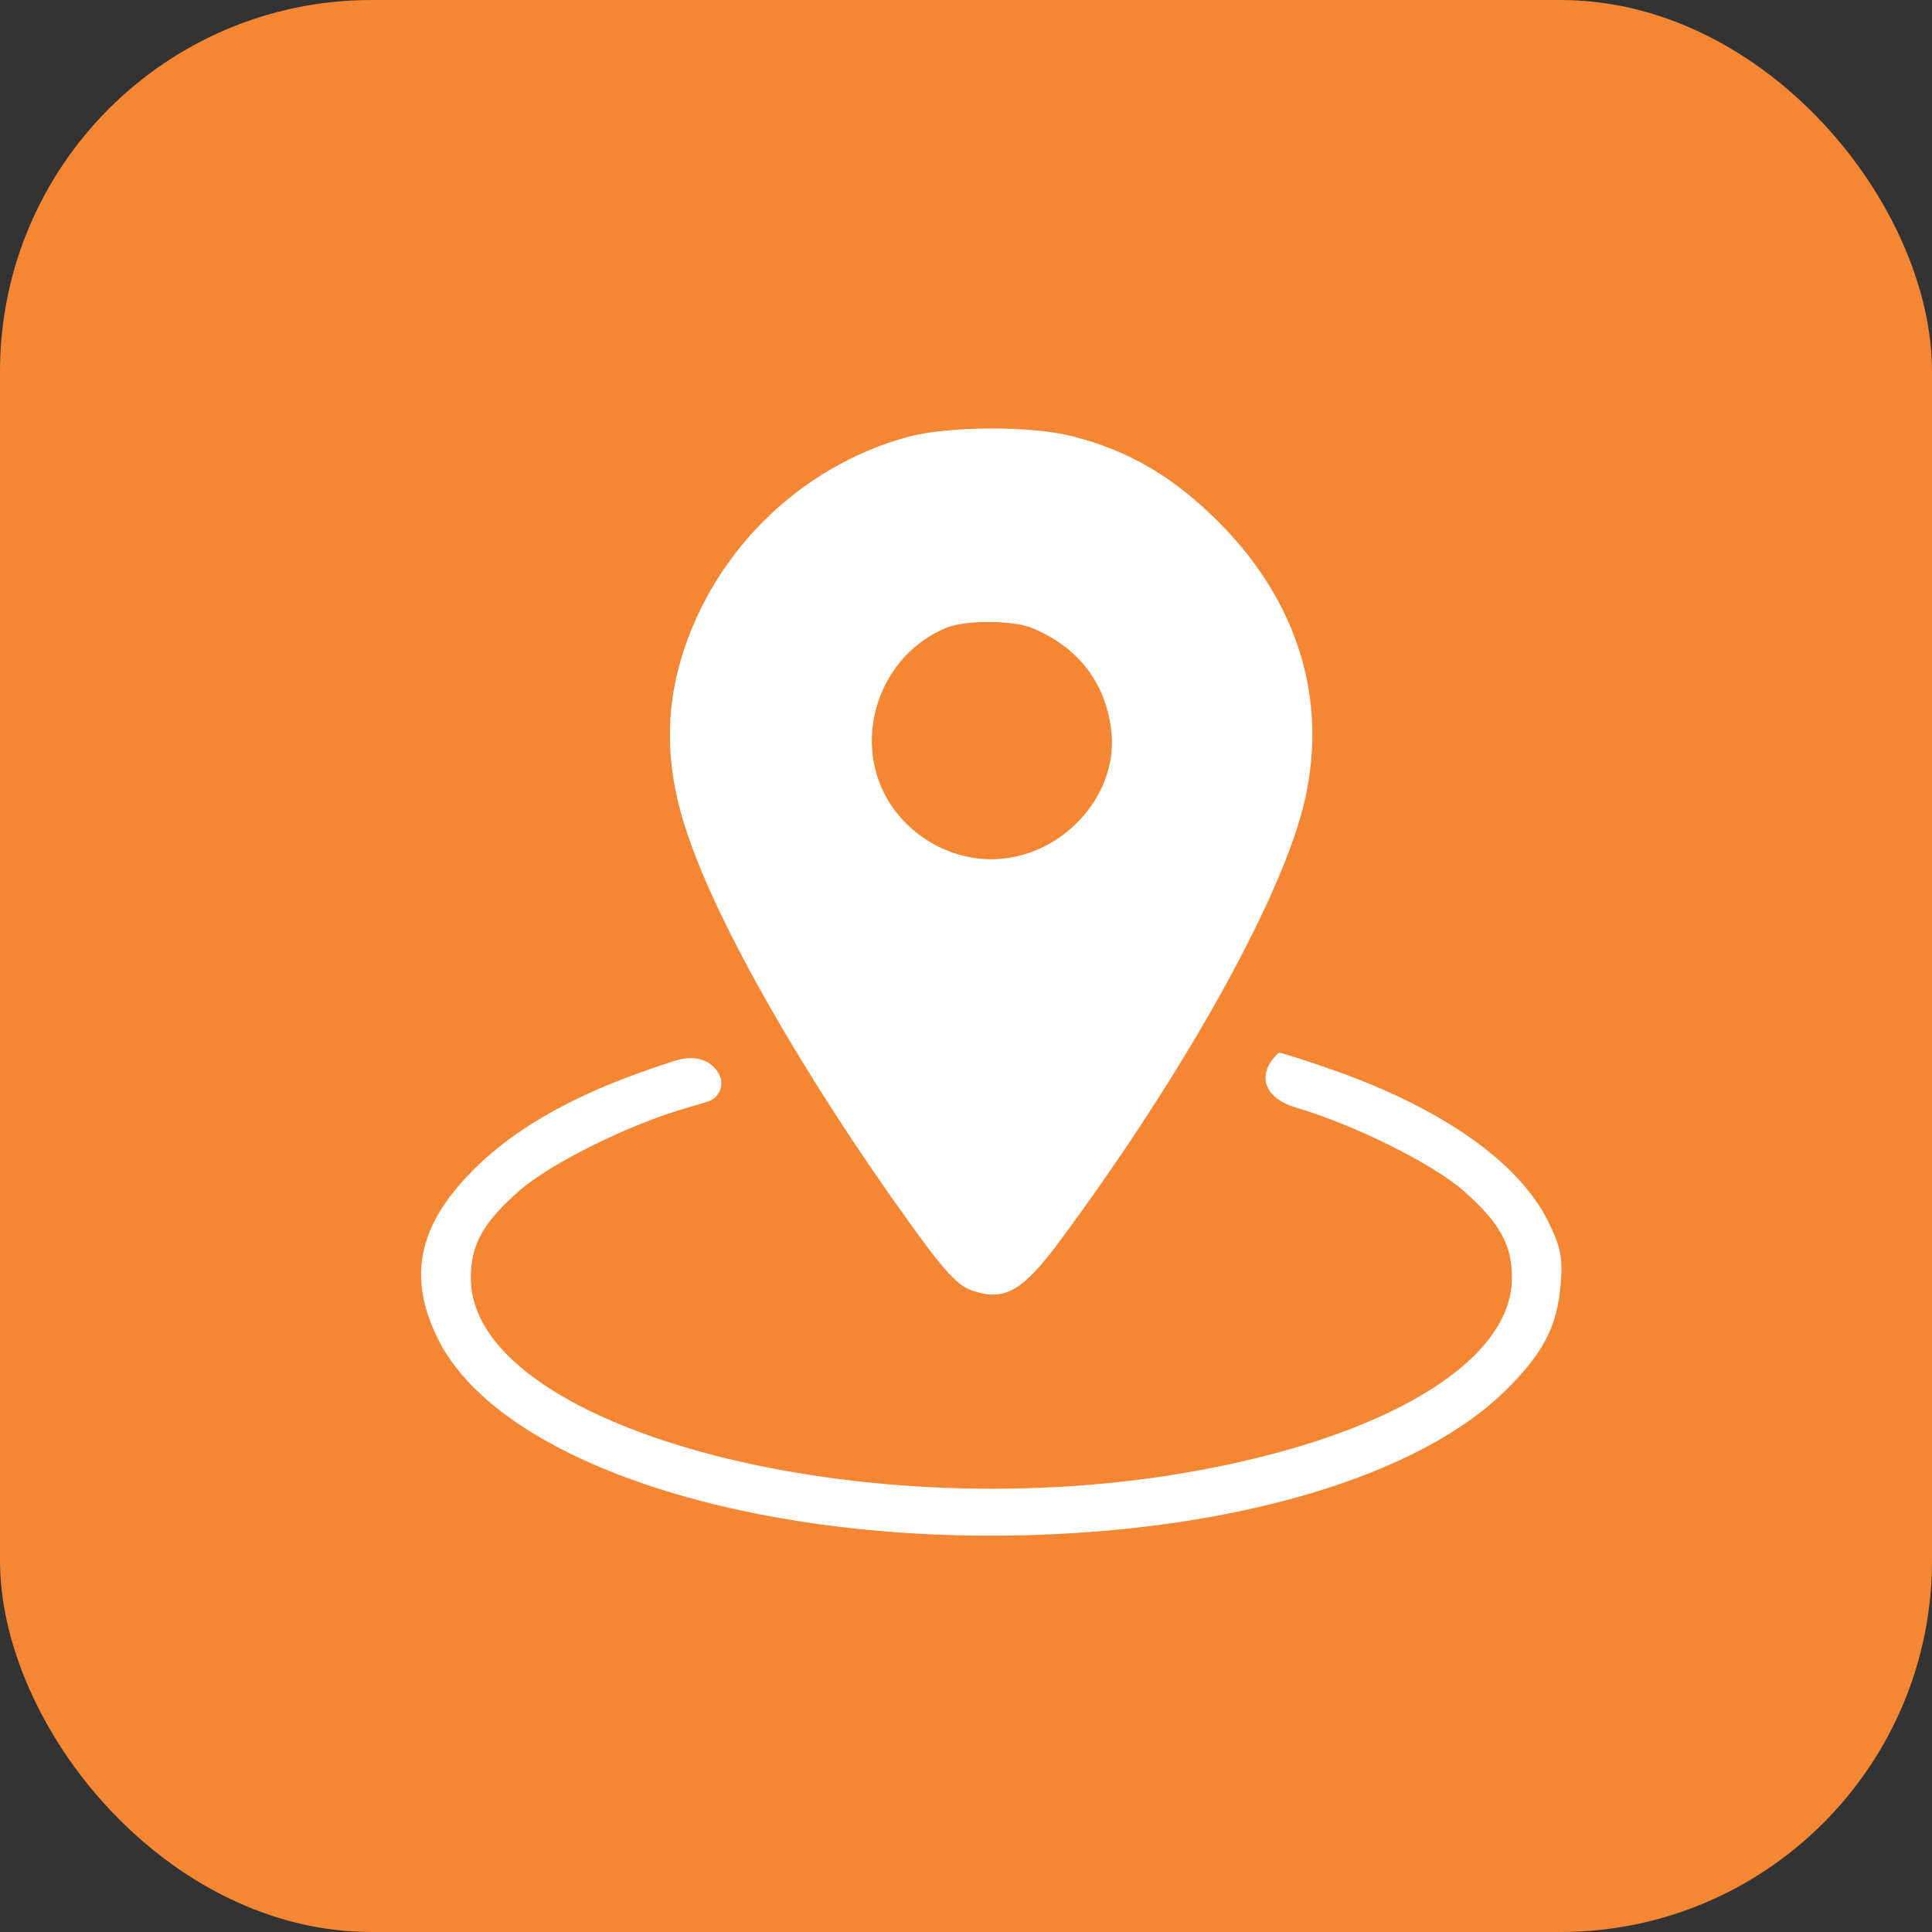 <svg width="78" height="78" viewBox="0 0 78 78" fill="none" xmlns="http://www.w3.org/2000/svg">
<rect x="0" y="0" width="78" height="78" fill="#333333" stroke="none"/>
<rect width="78" height="78" rx="15" fill="#F58634"/>
<path d="M36.693 17.628C32.199 18.834 28.577 22.474 27.392 26.985C26.834 29.129 26.945 31.295 27.75 33.662C28.98 37.346 32.423 43.398 36.716 49.36C38.124 51.325 38.683 51.928 39.264 52.107C40.561 52.553 41.299 52.129 42.842 50.03C47.291 44.023 50.98 37.636 52.321 33.572C53.842 29.062 52.724 24.596 49.191 21.067C47.358 19.236 45.569 18.187 43.266 17.606C41.612 17.182 38.303 17.204 36.693 17.628ZM41.724 25.377C43.602 26.181 44.675 27.633 44.876 29.598C45.122 32.21 42.775 34.689 40.025 34.689C38.325 34.689 36.716 33.751 35.844 32.3C34.368 29.776 35.531 26.427 38.236 25.332C39.041 25.02 40.986 25.042 41.724 25.377Z" fill="white"/>
<path d="M26.207 43.174C23.301 44.179 21.11 45.385 19.5 46.859C16.929 49.226 16.37 51.437 17.689 54.072C20.283 59.252 31.126 62.602 43.11 61.91C50.98 61.463 57.553 59.319 60.772 56.148C62.315 54.63 62.874 53.536 63.008 51.839C63.098 50.767 63.008 50.343 62.516 49.338C61.331 46.926 58.246 44.76 53.819 43.197C52.724 42.817 51.762 42.505 51.651 42.505C51.62 42.505 51.565 42.55 51.496 42.627C50.684 43.522 51.161 44.376 52.321 44.715C54.669 45.407 57.821 46.971 59.073 48.065C60.549 49.36 61.041 50.253 61.041 51.593C61.041 55.01 55.831 58.114 47.76 59.476C34.301 61.753 19.008 57.555 19.008 51.593C19.008 50.253 19.5 49.36 20.976 48.065C22.228 46.971 25.403 45.385 27.773 44.715L28.565 44.479C29.042 44.336 29.266 43.789 29.024 43.353C28.655 42.707 27.943 42.602 27.234 42.83C26.924 42.93 26.571 43.048 26.207 43.174Z" fill="white"/>
</svg>
